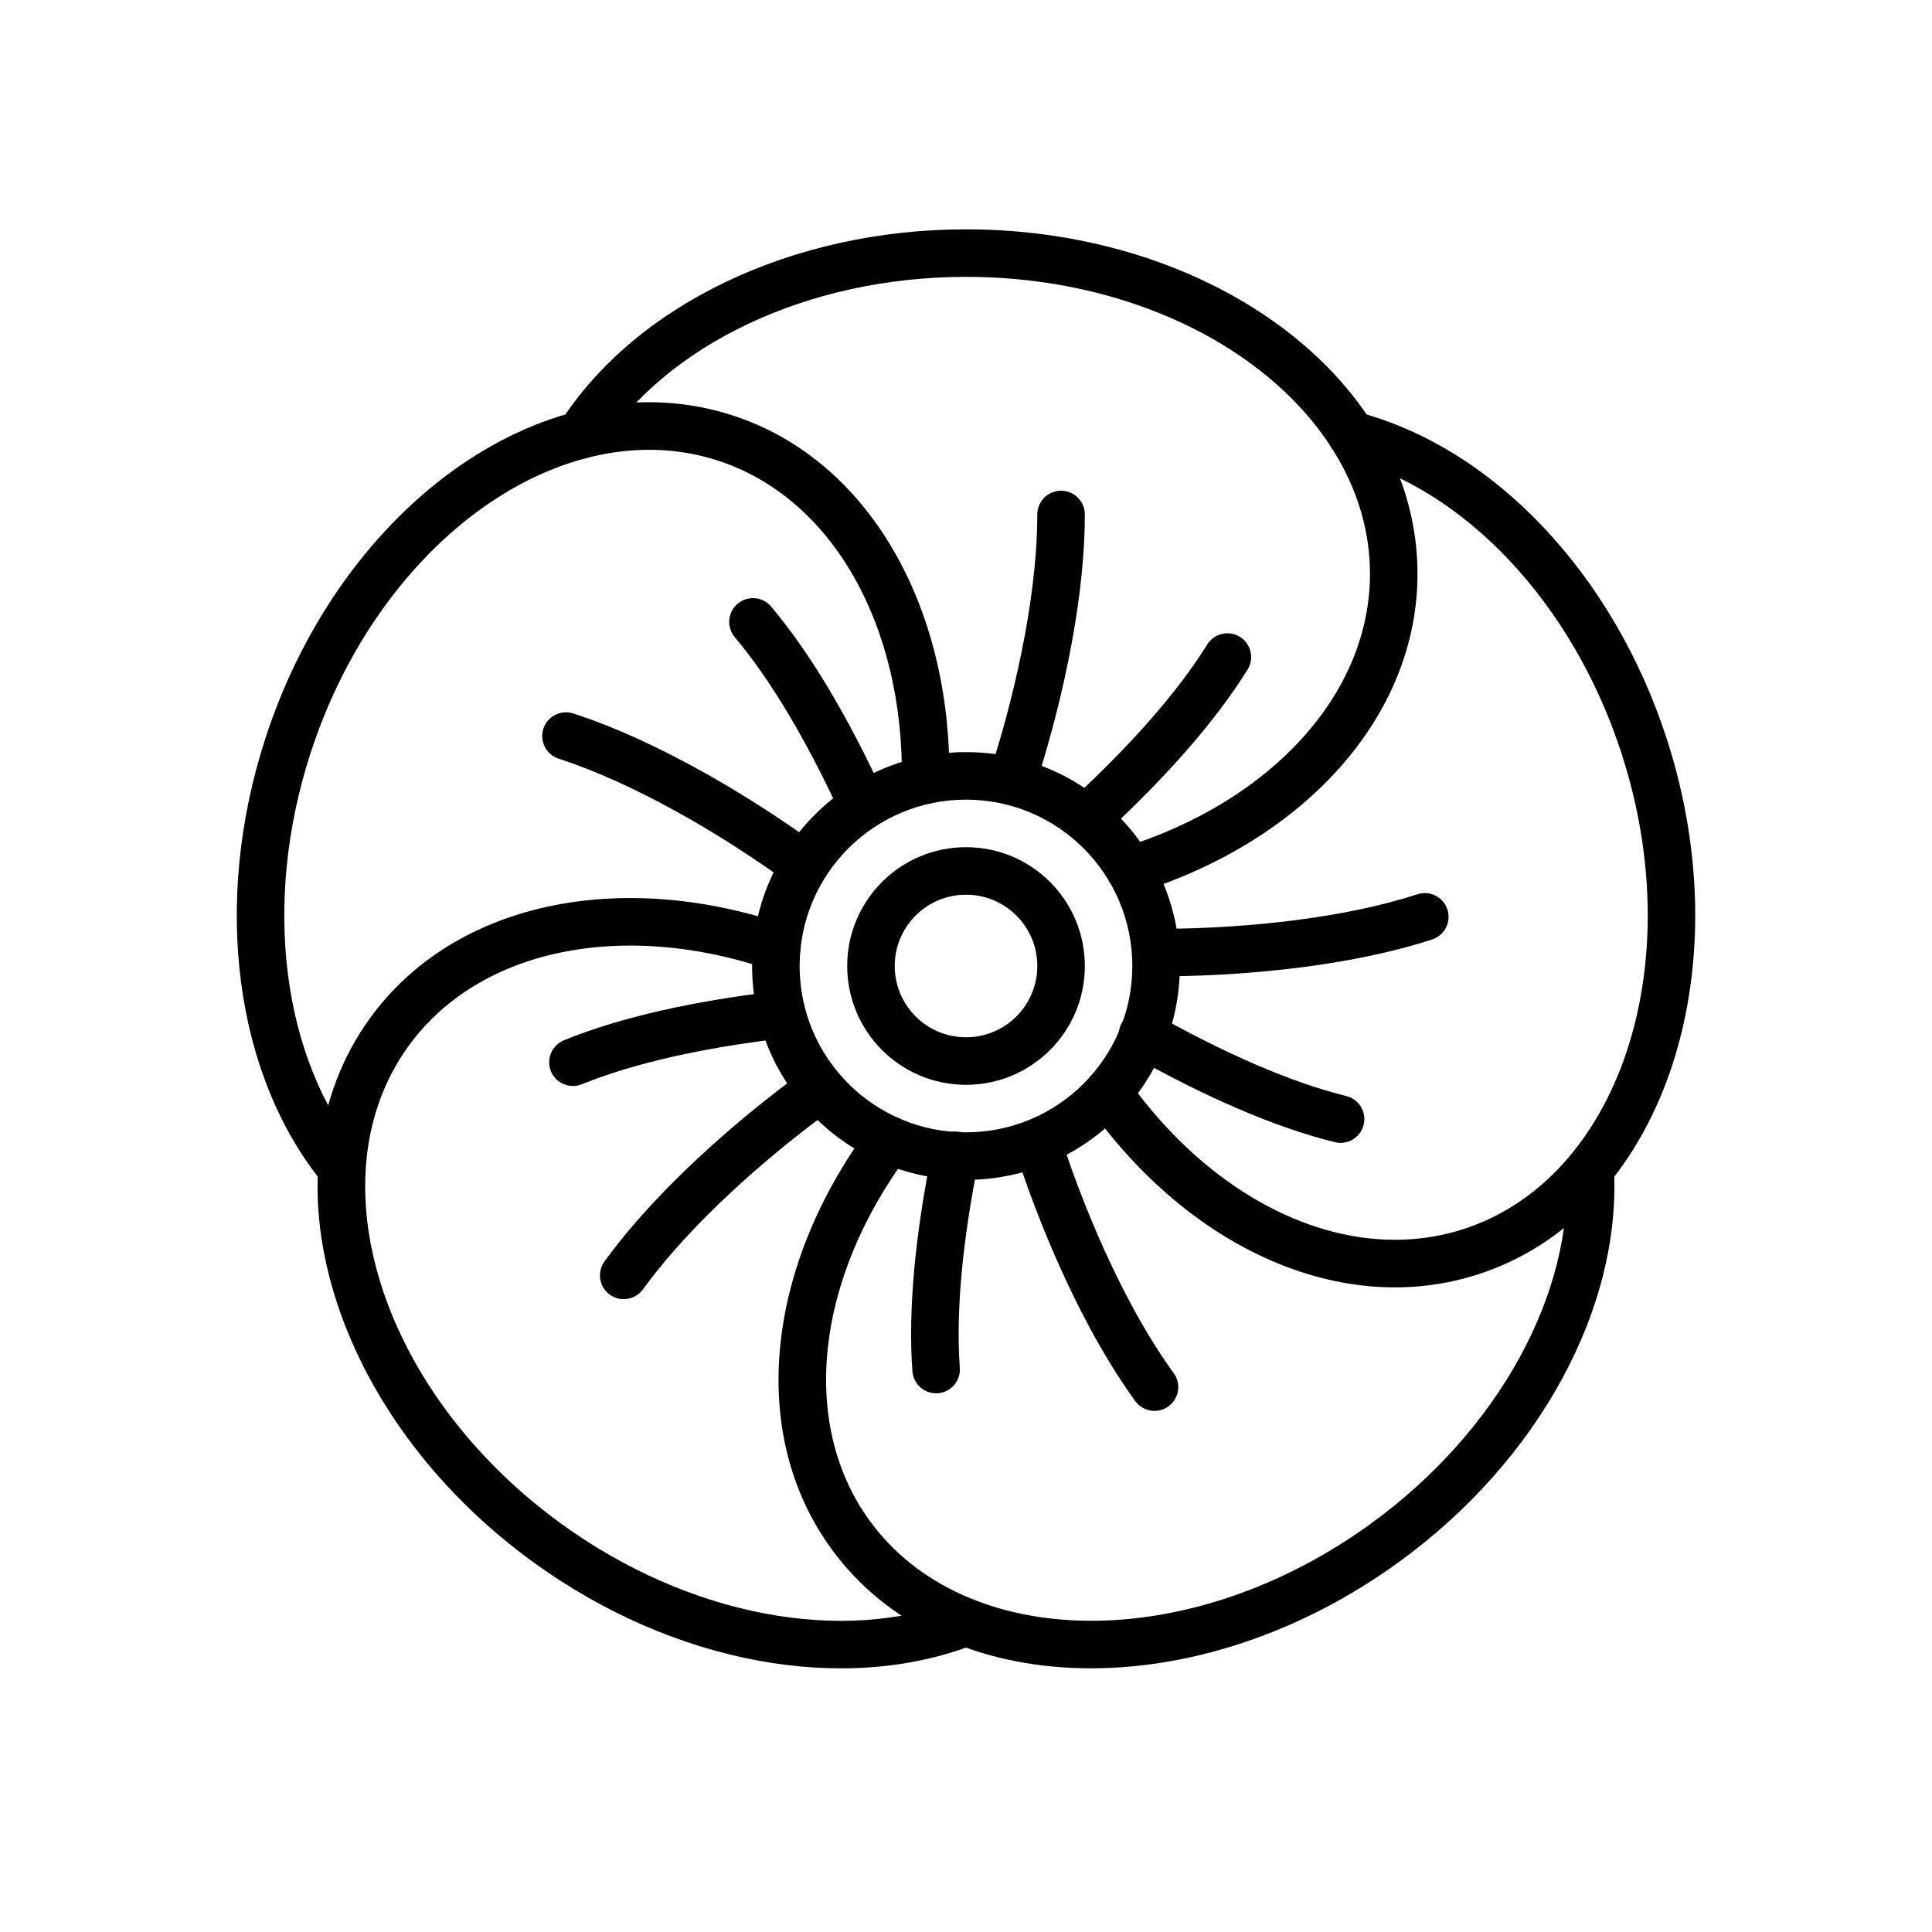 <?xml version="1.0" encoding="UTF-8"?>
<!-- The Best Svg Icon site in the world: iconSvg.co, Visit us! https://iconsvg.co -->
<svg fill="#000000" width="800px" height="800px" version="1.1" viewBox="144 144 512 512" xmlns="http://www.w3.org/2000/svg">
 <g fill-rule="evenodd">
  <path d="m338.15 254.09c-48.398-15.727-103.5 23.043-123.82 85.582-14.234 43.805-8.062 89.441 15.398 118.06 2.203 2.688 6.172 3.082 8.863 0.875 2.688-2.203 3.082-6.172 0.879-8.859-20.57-25.094-26.137-66.254-13.164-106.19 18.375-56.547 67.039-90.789 107.95-77.492 30.055 9.766 49.23 43.227 48.75 84.613-0.039 3.477 2.746 6.328 6.227 6.367 3.477 0.043 6.328-2.746 6.367-6.223 0.539-46.461-21.598-85.09-57.453-96.738z"/>
  <path d="m242.12 413.73c-29.91 41.168-10.066 105.55 43.129 144.21 37.266 27.07 82.574 35.305 117.04 21.836 3.242-1.266 4.84-4.918 3.574-8.156-1.266-3.242-4.918-4.84-8.156-3.574-30.223 11.809-71.086 4.383-105.05-20.297-48.102-34.949-65.629-91.812-40.344-126.61 18.574-25.566 56.328-33.465 95.543-20.219 3.297 1.113 6.867-0.652 7.981-3.949s-0.656-6.867-3.949-7.981c-44.023-14.875-87.602-5.758-109.77 24.746z"/>
  <path d="m364.27 554.39c29.91 41.172 97.281 42.195 150.48 3.547 37.262-27.074 59.094-67.625 56.938-104.57-0.203-3.473-3.184-6.125-6.652-5.922-3.473 0.203-6.125 3.184-5.922 6.656 1.891 32.391-17.797 68.961-51.766 93.641-48.102 34.949-107.6 34.043-132.89-0.758-18.574-25.566-14.418-63.906 10.293-97.105 2.078-2.793 1.5-6.738-1.289-8.812-2.793-2.078-6.738-1.5-8.812 1.289-27.742 37.273-32.539 81.531-10.379 112.03z"/>
  <path d="m535.8 481.69c48.398-15.727 70.188-79.48 49.867-142.02-14.23-43.809-46.051-77.102-81.852-86.465-3.363-0.879-6.805 1.133-7.688 4.5-0.879 3.363 1.137 6.805 4.5 7.684 31.391 8.211 60.086 38.238 73.062 78.172 18.371 56.547-0.871 112.85-41.785 126.14-30.059 9.766-65.242-6.035-89.18-39.805-2.012-2.836-5.941-3.508-8.781-1.496-2.836 2.012-3.508 5.941-1.496 8.781 26.875 37.91 67.492 56.152 103.35 44.5z"/>
  <path d="m519.65 296.09c0-50.887-53.898-91.312-119.65-91.312-46.062 0-87.559 19.973-107.53 51.129-1.879 2.926-1.023 6.82 1.902 8.699 2.93 1.875 6.824 1.023 8.703-1.902 17.508-27.32 54.934-45.332 96.922-45.332 59.457 0 107.06 35.703 107.06 78.719 0 31.605-25.898 60.18-65.41 72.516-3.32 1.035-5.172 4.566-4.133 7.887 1.035 3.32 4.566 5.172 7.887 4.137 44.355-13.848 74.25-46.836 74.25-84.539z"/>
  <path d="m419.13 349.91c0.445-1.383 0.938-2.969 1.469-4.746 1.508-5.062 3.016-10.633 4.422-16.559 3.035-12.789 5.184-25.422 6.051-37.312 0.273-3.769 0.418-7.422 0.418-10.953 0-3.477-2.82-6.297-6.301-6.297-3.477 0-6.297 2.82-6.297 6.297 0 3.215-0.129 6.562-0.383 10.035-0.812 11.145-2.852 23.141-5.742 35.32-1.352 5.684-2.797 11.027-4.238 15.871-0.863 2.887-1.523 4.949-1.895 6.023-1.125 3.293 0.633 6.871 3.926 7.996 3.289 1.125 6.871-0.629 7.996-3.922 0.109-0.32 0.305-0.914 0.574-1.754zm32.934 52.801c1.543 0.012 3.664-0.004 6.281-0.066 3.875-0.094 8.07-0.273 12.504-0.562 12.18-0.801 24.273-2.293 35.629-4.652 6.043-1.258 11.746-2.738 17.051-4.465 3.309-1.074 5.117-4.625 4.043-7.934-1.074-3.309-4.629-5.117-7.934-4.043-4.848 1.574-10.109 2.941-15.727 4.109-10.719 2.227-22.25 3.652-33.887 4.414-7.445 0.488-13.633 0.637-17.863 0.602h-0.273c-3.477-0.055-6.34 2.723-6.391 6.199-0.055 3.481 2.723 6.34 6.199 6.394 0.078 0 0.078 0 0.367 0.004zm-37.355 51.281c1.059 3.109 2.309 6.566 3.734 10.285 4.086 10.637 8.82 21.273 14.164 31.242 3.894 7.262 7.977 13.902 12.25 19.785 2.043 2.816 5.984 3.438 8.797 1.395s3.438-5.984 1.395-8.797c-3.914-5.387-7.703-11.547-11.34-18.332-5.07-9.461-9.598-19.633-13.508-29.809-1.367-3.562-2.562-6.871-3.57-9.832-0.598-1.762-1-3.004-1.195-3.641-1.027-3.324-4.551-5.188-7.875-4.164-3.324 1.027-5.188 4.551-4.164 7.875 0.23 0.75 0.672 2.109 1.312 3.992zm-61.051-23.672c-2.273 1.695-4.801 3.641-7.523 5.812-7.766 6.211-15.531 13.016-22.801 20.219-7.387 7.32-13.852 14.66-19.141 21.938-2.043 2.812-1.418 6.754 1.395 8.797 2.812 2.043 6.754 1.422 8.797-1.395 4.852-6.676 10.879-13.52 17.816-20.395 6.922-6.859 14.359-13.379 21.801-19.324 2.602-2.082 5.016-3.938 7.176-5.547 1.285-0.957 2.191-1.613 2.652-1.938 2.844-2 3.527-5.93 1.527-8.773-2.004-2.844-5.93-3.527-8.773-1.527-0.555 0.391-1.551 1.109-2.926 2.133zm3.75-64.621c-1.863-1.332-3.992-2.809-6.363-4.394-6.762-4.535-14.098-9.066-21.766-13.301-11.164-6.168-22.074-11.18-32.426-14.629-0.461-0.152-0.461-0.152-0.922-0.301-3.309-1.078-6.859 0.734-7.934 4.043-1.074 3.305 0.734 6.859 4.043 7.934 0.414 0.137 0.414 0.137 0.832 0.273 9.539 3.18 19.777 7.879 30.316 13.703 7.328 4.051 14.363 8.395 20.844 12.738 2.266 1.52 4.293 2.926 6.059 4.184 1.047 0.75 1.766 1.273 2.121 1.539 2.781 2.09 6.731 1.523 8.816-1.258 2.086-2.781 1.523-6.731-1.258-8.816-0.434-0.324-1.23-0.91-2.363-1.715z"/>
  <path d="m474.62 321.45c1.836-2.953 0.93-6.836-2.023-8.672s-6.836-0.93-8.672 2.023c-7.914 12.727-20.199 26.539-35.352 40.613-2.547 2.367-2.695 6.352-0.328 8.902 2.367 2.547 6.356 2.695 8.902 0.328 15.898-14.77 28.867-29.352 37.473-43.195zm23.137 125.24c3.375 0.836 6.789-1.227 7.625-4.602 0.832-3.379-1.23-6.789-4.606-7.625-14.93-3.688-32.352-11.391-50.898-21.824-3.031-1.703-6.871-0.629-8.578 2.402-1.703 3.031-0.629 6.871 2.402 8.578 19.453 10.941 37.824 19.062 54.055 23.07zm-111.96 60.707c0.25 3.469 3.266 6.078 6.734 5.828s6.078-3.266 5.828-6.734c-1.109-15.32 0.828-34.238 5.008-55.078 0.688-3.41-1.523-6.727-4.934-7.414-3.41-0.684-6.731 1.527-7.414 4.938-4.383 21.855-6.426 41.809-5.223 58.461zm-92.336-87.723c-3.223 1.312-4.769 4.984-3.461 8.207 1.309 3.223 4.984 4.769 8.207 3.461 13.918-5.66 32.031-9.621 52.621-12.098 3.453-0.418 5.918-3.555 5.5-7.008-0.414-3.453-3.551-5.914-7.004-5.5-21.605 2.602-40.727 6.781-55.863 12.938zm54.898-114.92c-2.242-2.66-6.215-3-8.875-0.758s-2.996 6.215-0.758 8.875c9.543 11.32 18.781 27.035 27.406 45.527 1.469 3.148 5.215 4.516 8.367 3.043 3.152-1.469 4.516-5.215 3.047-8.367-9.051-19.41-18.809-36.004-29.188-48.32z"/>
  <path d="m355.91 400c0-24.348 19.738-44.086 44.086-44.086 24.344 0 44.082 19.738 44.082 44.086 0 24.344-19.738 44.082-44.082 44.082-24.348 0-44.086-19.738-44.086-44.082zm100.76 0c0-31.305-25.375-56.68-56.676-56.68-31.305 0-56.68 25.375-56.68 56.68 0 31.301 25.375 56.676 56.68 56.676 31.301 0 56.676-25.375 56.676-56.676z"/>
  <path d="m381.11 400c0-10.438 8.457-18.895 18.895-18.895 10.434 0 18.891 8.457 18.891 18.895 0 10.434-8.457 18.891-18.891 18.891-10.438 0-18.895-8.457-18.895-18.891zm50.383 0c0-17.391-14.098-31.488-31.488-31.488s-31.488 14.098-31.488 31.488 14.098 31.488 31.488 31.488 31.488-14.098 31.488-31.488z"/>
 </g>
</svg>